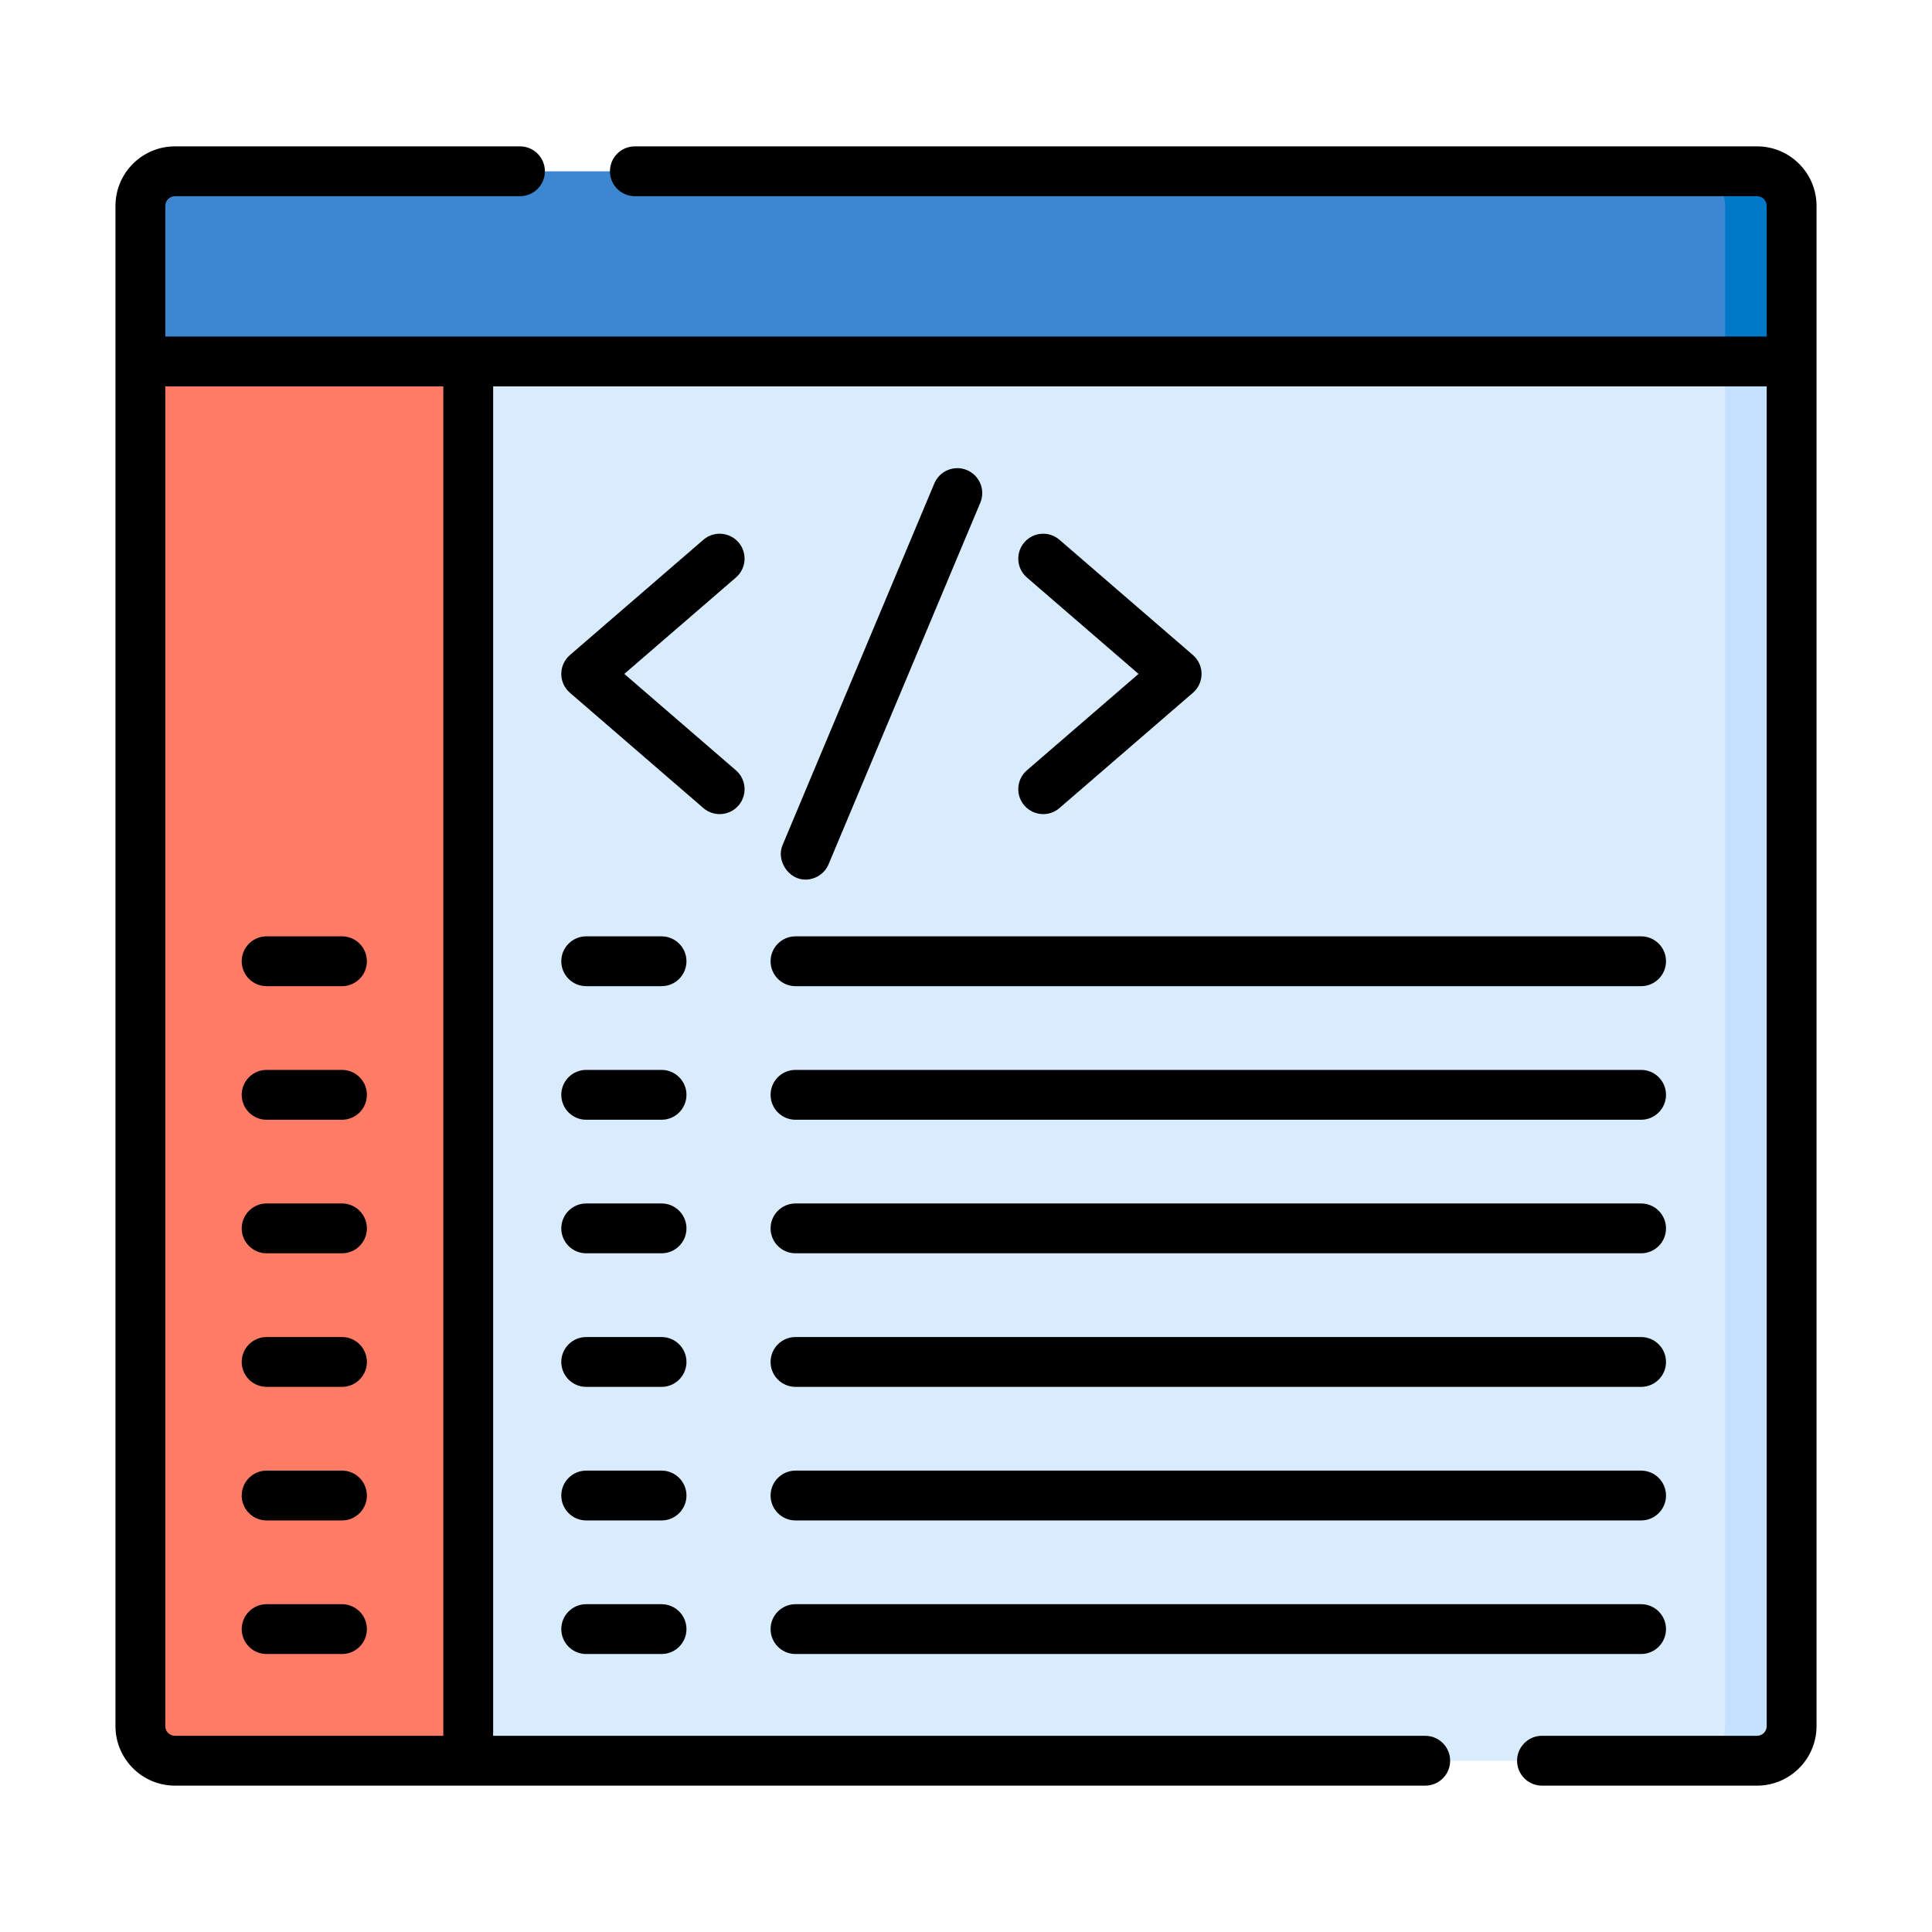 <svg width="102" height="102" viewBox="0 0 102 102" fill="none" xmlns="http://www.w3.org/2000/svg">
<path d="M92.762 92.957H9.238C8.229 92.957 7.411 92.139 7.411 91.13V19.084H94.589V91.13C94.589 92.139 93.771 92.957 92.762 92.957Z" fill="#D8ECFE"/>
<path d="M24.72 92.957H9.238C8.229 92.957 7.411 92.139 7.411 91.13V19.084H24.72V92.957Z" fill="#FE7C66"/>
<path d="M94.589 19.084H7.411V10.87C7.411 9.861 8.229 9.043 9.238 9.043H92.762C93.771 9.043 94.589 9.861 94.589 10.87V19.084Z" fill="#3C87D0"/>
<path d="M94.588 19.083V91.13C94.588 92.139 93.771 92.956 92.762 92.956H89.252C90.261 92.956 91.079 92.139 91.079 91.13V19.083H94.588Z" fill="#C4E2FF"/>
<path d="M94.588 10.87V19.083H91.079V10.87C91.079 9.861 90.261 9.044 89.252 9.044H92.762C93.77 9.044 94.588 9.861 94.588 10.87Z" fill="#0078C8"/>
<path d="M92.762 7.727H33.517C32.79 7.727 32.202 8.316 32.202 9.043C32.202 9.769 32.79 10.358 33.517 10.358H92.762C93.044 10.358 93.273 10.588 93.273 10.87V17.768H8.727V10.87C8.727 10.588 8.956 10.358 9.238 10.358H27.453C28.179 10.358 28.768 9.769 28.768 9.043C28.768 8.316 28.179 7.727 27.453 7.727H9.238C7.505 7.727 6.096 9.137 6.096 10.87V91.13C6.096 92.863 7.505 94.273 9.238 94.273H75.245C75.971 94.273 76.56 93.684 76.56 92.957C76.56 92.231 75.971 91.642 75.245 91.642H26.036V20.399H93.273V91.13C93.273 91.412 93.044 91.641 92.762 91.641H81.409C80.683 91.641 80.094 92.23 80.094 92.957C80.094 93.683 80.683 94.273 81.409 94.273H92.762C94.495 94.273 95.904 92.863 95.904 91.13V10.87C95.904 9.137 94.495 7.727 92.762 7.727ZM23.405 91.641H9.238C9.221 91.641 9.203 91.641 9.186 91.639C9.16 91.636 9.135 91.632 9.11 91.625C9.102 91.623 9.094 91.621 9.086 91.618C8.878 91.553 8.727 91.359 8.727 91.13V20.399H23.405V91.641Z" fill="black"/>
<path d="M14.076 52.065H18.055C18.781 52.065 19.37 51.476 19.37 50.749C19.37 50.023 18.781 49.434 18.055 49.434H14.076C13.35 49.434 12.761 50.023 12.761 50.749C12.761 51.476 13.35 52.065 14.076 52.065Z" fill="black"/>
<path d="M34.927 49.434H30.949C30.222 49.434 29.633 50.023 29.633 50.749C29.633 51.476 30.222 52.065 30.949 52.065H34.927C35.653 52.065 36.242 51.476 36.242 50.749C36.242 50.023 35.653 49.434 34.927 49.434Z" fill="black"/>
<path d="M40.683 50.749C40.683 51.476 41.272 52.065 41.999 52.065H86.641C87.368 52.065 87.957 51.476 87.957 50.749C87.957 50.023 87.368 49.434 86.641 49.434H41.999C41.272 49.434 40.683 50.023 40.683 50.749Z" fill="black"/>
<path d="M14.076 59.117H18.055C18.781 59.117 19.37 58.528 19.37 57.801C19.37 57.074 18.781 56.485 18.055 56.485H14.076C13.35 56.485 12.761 57.074 12.761 57.801C12.761 58.528 13.35 59.117 14.076 59.117Z" fill="black"/>
<path d="M34.927 56.485H30.949C30.222 56.485 29.633 57.074 29.633 57.801C29.633 58.528 30.222 59.117 30.949 59.117H34.927C35.653 59.117 36.242 58.528 36.242 57.801C36.242 57.074 35.653 56.485 34.927 56.485Z" fill="black"/>
<path d="M41.999 59.117H86.641C87.368 59.117 87.957 58.528 87.957 57.801C87.957 57.074 87.368 56.485 86.641 56.485H41.999C41.272 56.485 40.683 57.074 40.683 57.801C40.683 58.528 41.272 59.117 41.999 59.117Z" fill="black"/>
<path d="M14.076 66.168H18.055C18.781 66.168 19.37 65.579 19.37 64.853C19.37 64.126 18.781 63.537 18.055 63.537H14.076C13.35 63.537 12.761 64.126 12.761 64.853C12.761 65.579 13.35 66.168 14.076 66.168Z" fill="black"/>
<path d="M34.927 63.537H30.949C30.222 63.537 29.633 64.126 29.633 64.853C29.633 65.579 30.222 66.168 30.949 66.168H34.927C35.653 66.168 36.242 65.579 36.242 64.853C36.242 64.126 35.653 63.537 34.927 63.537Z" fill="black"/>
<path d="M41.999 66.168H86.641C87.368 66.168 87.957 65.579 87.957 64.853C87.957 64.126 87.368 63.537 86.641 63.537H41.999C41.272 63.537 40.683 64.126 40.683 64.853C40.683 65.579 41.272 66.168 41.999 66.168Z" fill="black"/>
<path d="M14.076 73.22H18.055C18.781 73.22 19.37 72.631 19.37 71.904C19.37 71.178 18.781 70.589 18.055 70.589H14.076C13.35 70.589 12.761 71.178 12.761 71.904C12.761 72.631 13.35 73.22 14.076 73.22Z" fill="black"/>
<path d="M34.927 70.589H30.949C30.222 70.589 29.633 71.178 29.633 71.904C29.633 72.631 30.222 73.22 30.949 73.22H34.927C35.653 73.22 36.242 72.631 36.242 71.904C36.242 71.178 35.653 70.589 34.927 70.589Z" fill="black"/>
<path d="M41.999 73.22H86.641C87.368 73.22 87.957 72.631 87.957 71.905C87.957 71.178 87.368 70.589 86.641 70.589H41.999C41.272 70.589 40.683 71.178 40.683 71.905C40.683 72.631 41.272 73.22 41.999 73.22Z" fill="black"/>
<path d="M14.076 80.272H18.055C18.781 80.272 19.37 79.683 19.37 78.957C19.37 78.23 18.781 77.641 18.055 77.641H14.076C13.35 77.641 12.761 78.23 12.761 78.957C12.761 79.683 13.35 80.272 14.076 80.272Z" fill="black"/>
<path d="M34.927 77.641H30.949C30.222 77.641 29.633 78.23 29.633 78.957C29.633 79.683 30.222 80.272 30.949 80.272H34.927C35.653 80.272 36.242 79.683 36.242 78.957C36.242 78.23 35.653 77.641 34.927 77.641Z" fill="black"/>
<path d="M41.999 80.272H86.641C87.368 80.272 87.957 79.683 87.957 78.957C87.957 78.23 87.368 77.641 86.641 77.641H41.999C41.272 77.641 40.683 78.23 40.683 78.957C40.683 79.683 41.272 80.272 41.999 80.272Z" fill="black"/>
<path d="M14.076 87.324H18.055C18.781 87.324 19.37 86.735 19.37 86.008C19.37 85.282 18.781 84.693 18.055 84.693H14.076C13.35 84.693 12.761 85.282 12.761 86.008C12.761 86.735 13.35 87.324 14.076 87.324Z" fill="black"/>
<path d="M34.927 84.693H30.949C30.222 84.693 29.633 85.282 29.633 86.008C29.633 86.735 30.222 87.324 30.949 87.324H34.927C35.653 87.324 36.242 86.735 36.242 86.008C36.242 85.282 35.653 84.693 34.927 84.693Z" fill="black"/>
<path d="M41.999 87.324H86.641C87.368 87.324 87.957 86.735 87.957 86.008C87.957 85.282 87.368 84.693 86.641 84.693H41.999C41.272 84.693 40.683 85.282 40.683 86.008C40.683 86.735 41.272 87.324 41.999 87.324Z" fill="black"/>
<path d="M38.99 28.634C38.515 28.084 37.684 28.023 37.134 28.498L30.089 34.584C29.8 34.834 29.633 35.197 29.633 35.58C29.633 35.962 29.799 36.325 30.089 36.575L37.134 42.661C37.383 42.876 37.689 42.981 37.994 42.981C38.363 42.981 38.73 42.826 38.99 42.525C39.465 41.975 39.404 41.144 38.854 40.669L32.961 35.579L38.854 30.489C39.404 30.014 39.465 29.184 38.99 28.634Z" fill="black"/>
<path d="M54.08 42.525C54.34 42.826 54.707 42.981 55.076 42.981C55.381 42.981 55.687 42.876 55.935 42.661L62.981 36.575C63.27 36.325 63.437 35.962 63.437 35.58C63.437 35.197 63.27 34.834 62.981 34.584L55.935 28.498C55.386 28.023 54.555 28.084 54.08 28.634C53.605 29.183 53.666 30.014 54.215 30.489L60.108 35.579L54.215 40.669C53.666 41.145 53.605 41.975 54.08 42.525Z" fill="black"/>
<path d="M42.528 46.439C43.039 46.435 43.533 46.133 43.742 45.635C43.742 45.635 51.755 26.542 51.755 26.542C52.036 25.872 51.721 25.101 51.051 24.819C50.381 24.538 49.61 24.853 49.328 25.523C49.328 25.523 41.324 44.597 41.315 44.617C40.97 45.44 41.635 46.446 42.528 46.439Z" fill="black"/>
</svg>
